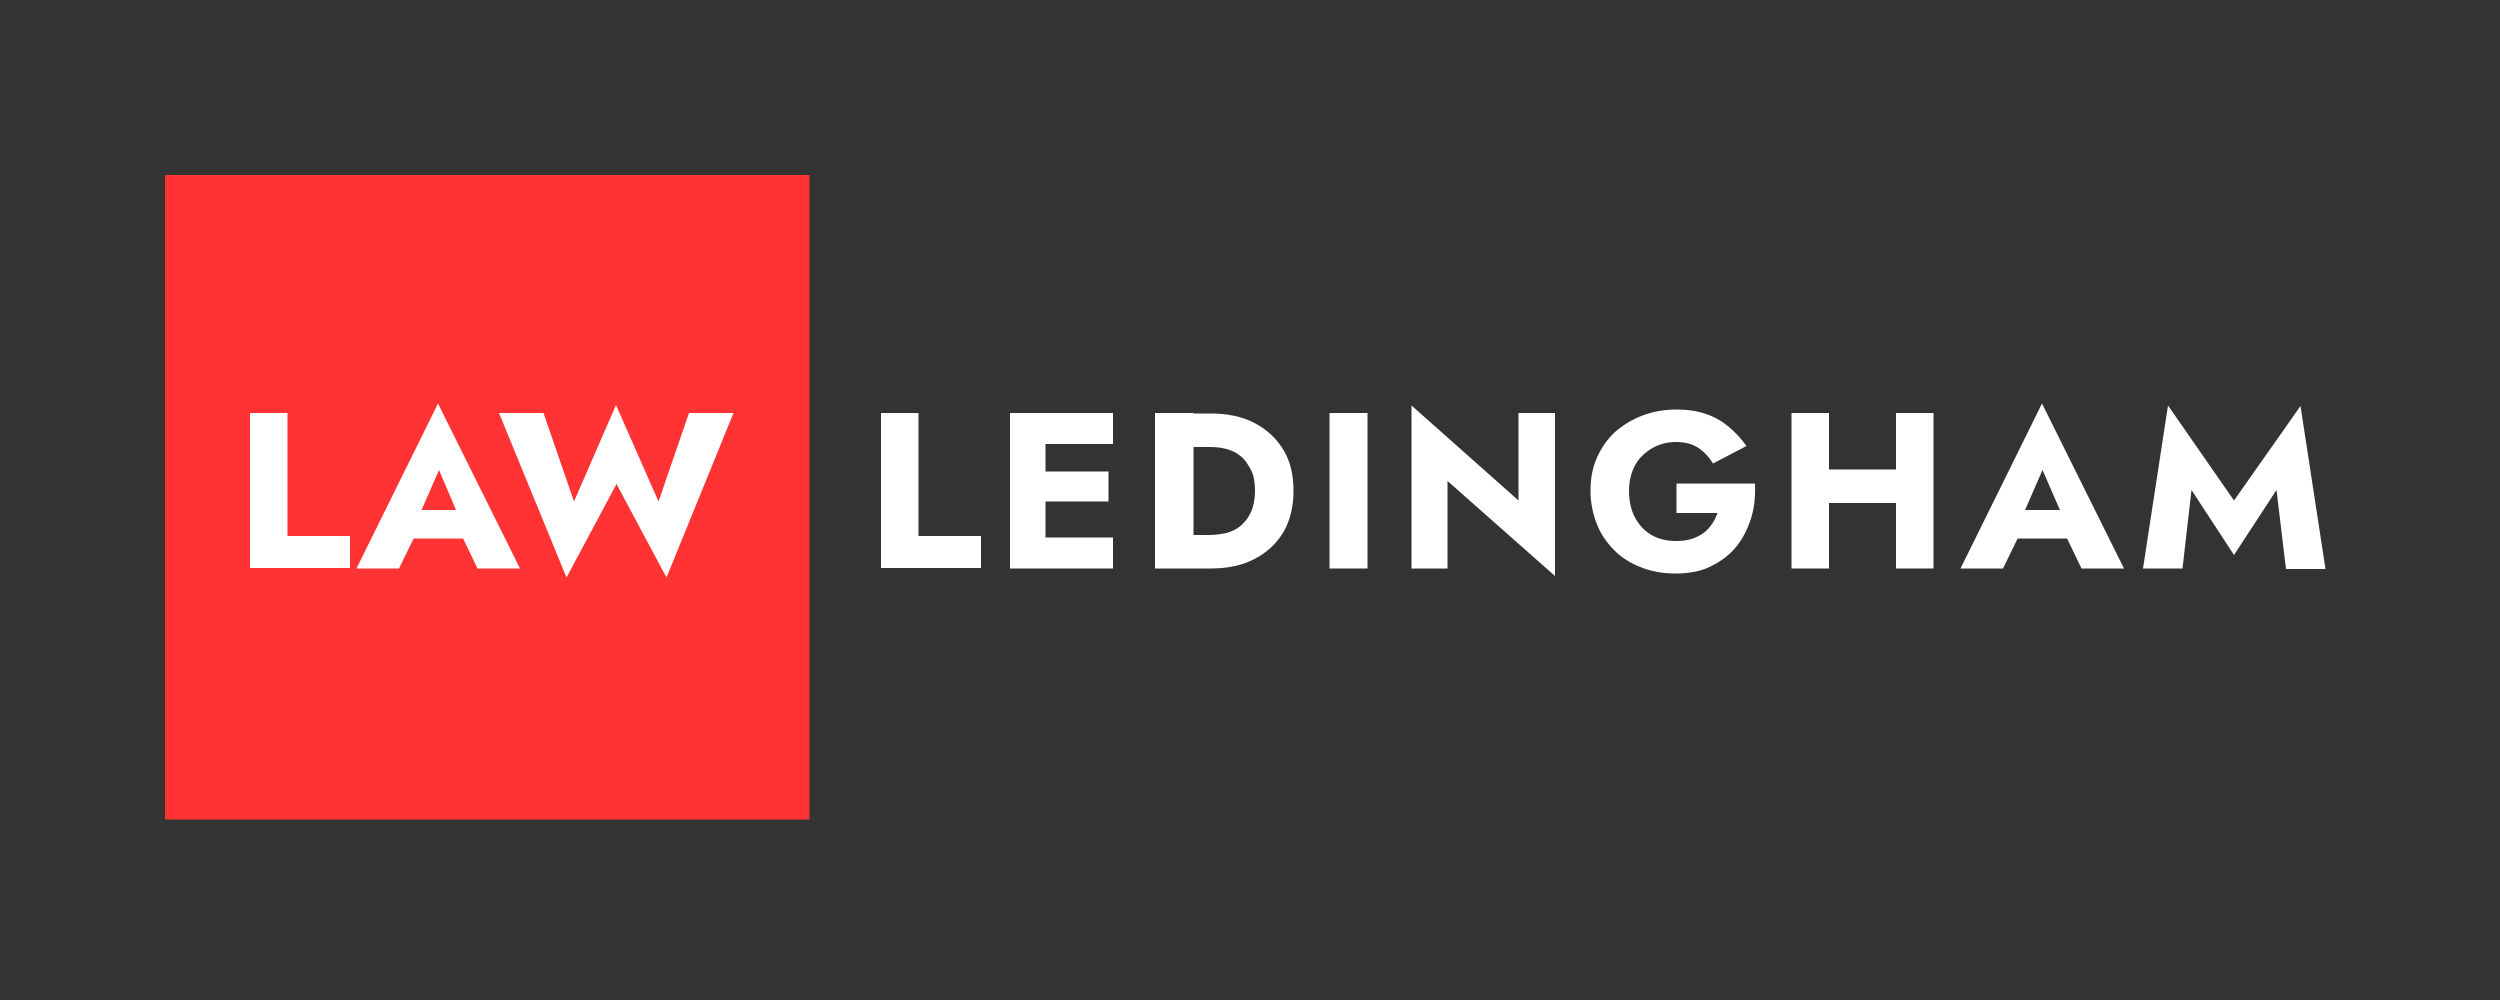 <svg xmlns="http://www.w3.org/2000/svg" xmlns:xlink="http://www.w3.org/1999/xlink" id="Calque_1" x="0px" y="0px" viewBox="0 0 500 200" style="enable-background:new 0 0 500 200;" xml:space="preserve"><rect x="0" y="0" width="500" height="200" fill="#333333" stroke="none"/><style type="text/css">	.st0{fill:#FF3333;}	.st1{fill:#FFFFFF;}</style><rect x="33" y="35" class="st0" width="128.9" height="128.9"></rect><g>	<path class="st1" d="M183.7,82.6v24.6h12.5v6.4h-20v-31H183.7z"></path>	<path class="st1" d="M209.1,82.6v31.1H202V82.6H209.1z M206.9,82.6h15.7v6.2h-15.7V82.6z M206.9,94.3h14.8v6h-14.8V94.3z    M206.9,107.5h15.7v6.2h-15.7V107.5z"></path>	<path class="st1" d="M238.7,82.6v31.1H231V82.6H238.7z M236,113.7V107h5.9c1.2,0,2.3-0.2,3.4-0.4c1.1-0.3,2.1-0.8,2.9-1.5   c0.8-0.7,1.5-1.6,2-2.7s0.8-2.6,0.8-4.2s-0.2-3.1-0.8-4.2s-1.2-2.1-2-2.7c-0.8-0.7-1.8-1.2-2.9-1.5c-1.1-0.3-2.3-0.4-3.4-0.4H236   v-6.7h6.1c3.4,0,6.3,0.6,8.8,1.9s4.4,3.1,5.8,5.4c1.4,2.3,2,5.1,2,8.2c0,3.2-0.7,5.9-2,8.2c-1.4,2.3-3.3,4.1-5.8,5.4   s-5.4,1.9-8.8,1.9C242.1,113.7,236,113.7,236,113.7z"></path>	<path class="st1" d="M273.5,82.6v31.1h-7.6V82.6H273.5z"></path>	<path class="st1" d="M311,82.6v32.6l-21.5-19v17.5h-7.2V81.1l21.4,19V82.6H311z"></path>	<path class="st1" d="M335.3,96.7H351c0.1,2.5-0.1,4.8-0.8,7s-1.7,4.1-3,5.7c-1.4,1.7-3.1,2.9-5.1,3.9s-4.4,1.4-7,1.4   c-2.5,0-4.8-0.4-6.8-1.2c-2.1-0.8-3.9-1.9-5.4-3.4s-2.7-3.2-3.5-5.2s-1.3-4.3-1.3-6.7c0-2.5,0.4-4.7,1.3-6.7s2.1-3.7,3.6-5.1   c1.6-1.4,3.4-2.5,5.5-3.3s4.4-1.2,6.8-1.2c2.2,0,4.2,0.3,5.9,0.9c1.8,0.6,3.3,1.5,4.6,2.6c1.3,1.1,2.5,2.4,3.5,3.8l-6.7,3.5   c-0.7-1.2-1.7-2.3-2.9-3.1c-1.2-0.8-2.7-1.2-4.5-1.2c-1.7,0-3.3,0.4-4.7,1.2c-1.4,0.8-2.6,1.9-3.4,3.3s-1.3,3.2-1.3,5.3   c0,2,0.4,3.8,1.2,5.3c0.8,1.5,1.9,2.7,3.3,3.5s3,1.2,4.9,1.2c1.1,0,2.1-0.1,3.1-0.4c0.9-0.3,1.7-0.7,2.4-1.2s1.2-1.1,1.7-1.8   c0.5-0.7,0.8-1.4,1.1-2.2h-8.2L335.3,96.7L335.3,96.7z"></path>	<path class="st1" d="M365.8,82.6v31.1h-7.5V82.6H365.8z M360.4,93.9h23.5v6.7h-23.5V93.9z M386.7,82.6v31.1h-7.5V82.6H386.7z"></path>	<path class="st1" d="M404.1,104.1l0.4,1.6l-3.9,8h-8.5l16.3-33l16.4,33h-8.5l-3.7-7.7l0.3-1.9L408.5,94L404.1,104.1z M400.9,102   h15.4l0.5,5.7h-16.4L400.9,102z"></path>	<path class="st1" d="M436.5,113.7h-7.9l5-32.6l13.2,19l13.3-18.9l5,32.6h-7.9L455.3,98l-8.5,13l-8.5-13L436.5,113.7z"></path></g><g>	<path class="st1" d="M57.5,82.6v24.6H70v6.4H50v-31H57.5z"></path>	<path class="st1" d="M83.4,104.1l0.3,1.6l-3.9,8h-8.5l16.3-33l16.4,33h-8.5l-3.7-7.7l0.3-1.9L87.8,94L83.4,104.1z M80.2,102h15.4   l0.5,5.7H79.6L80.2,102z"></path>	<path class="st1" d="M137.8,82.6h8.9l-13.4,32.9l-10-18.7l-10,18.7L99.8,82.6h8.9l6.1,17.7l8.4-19.3l8.5,19.3L137.8,82.6z"></path></g></svg>